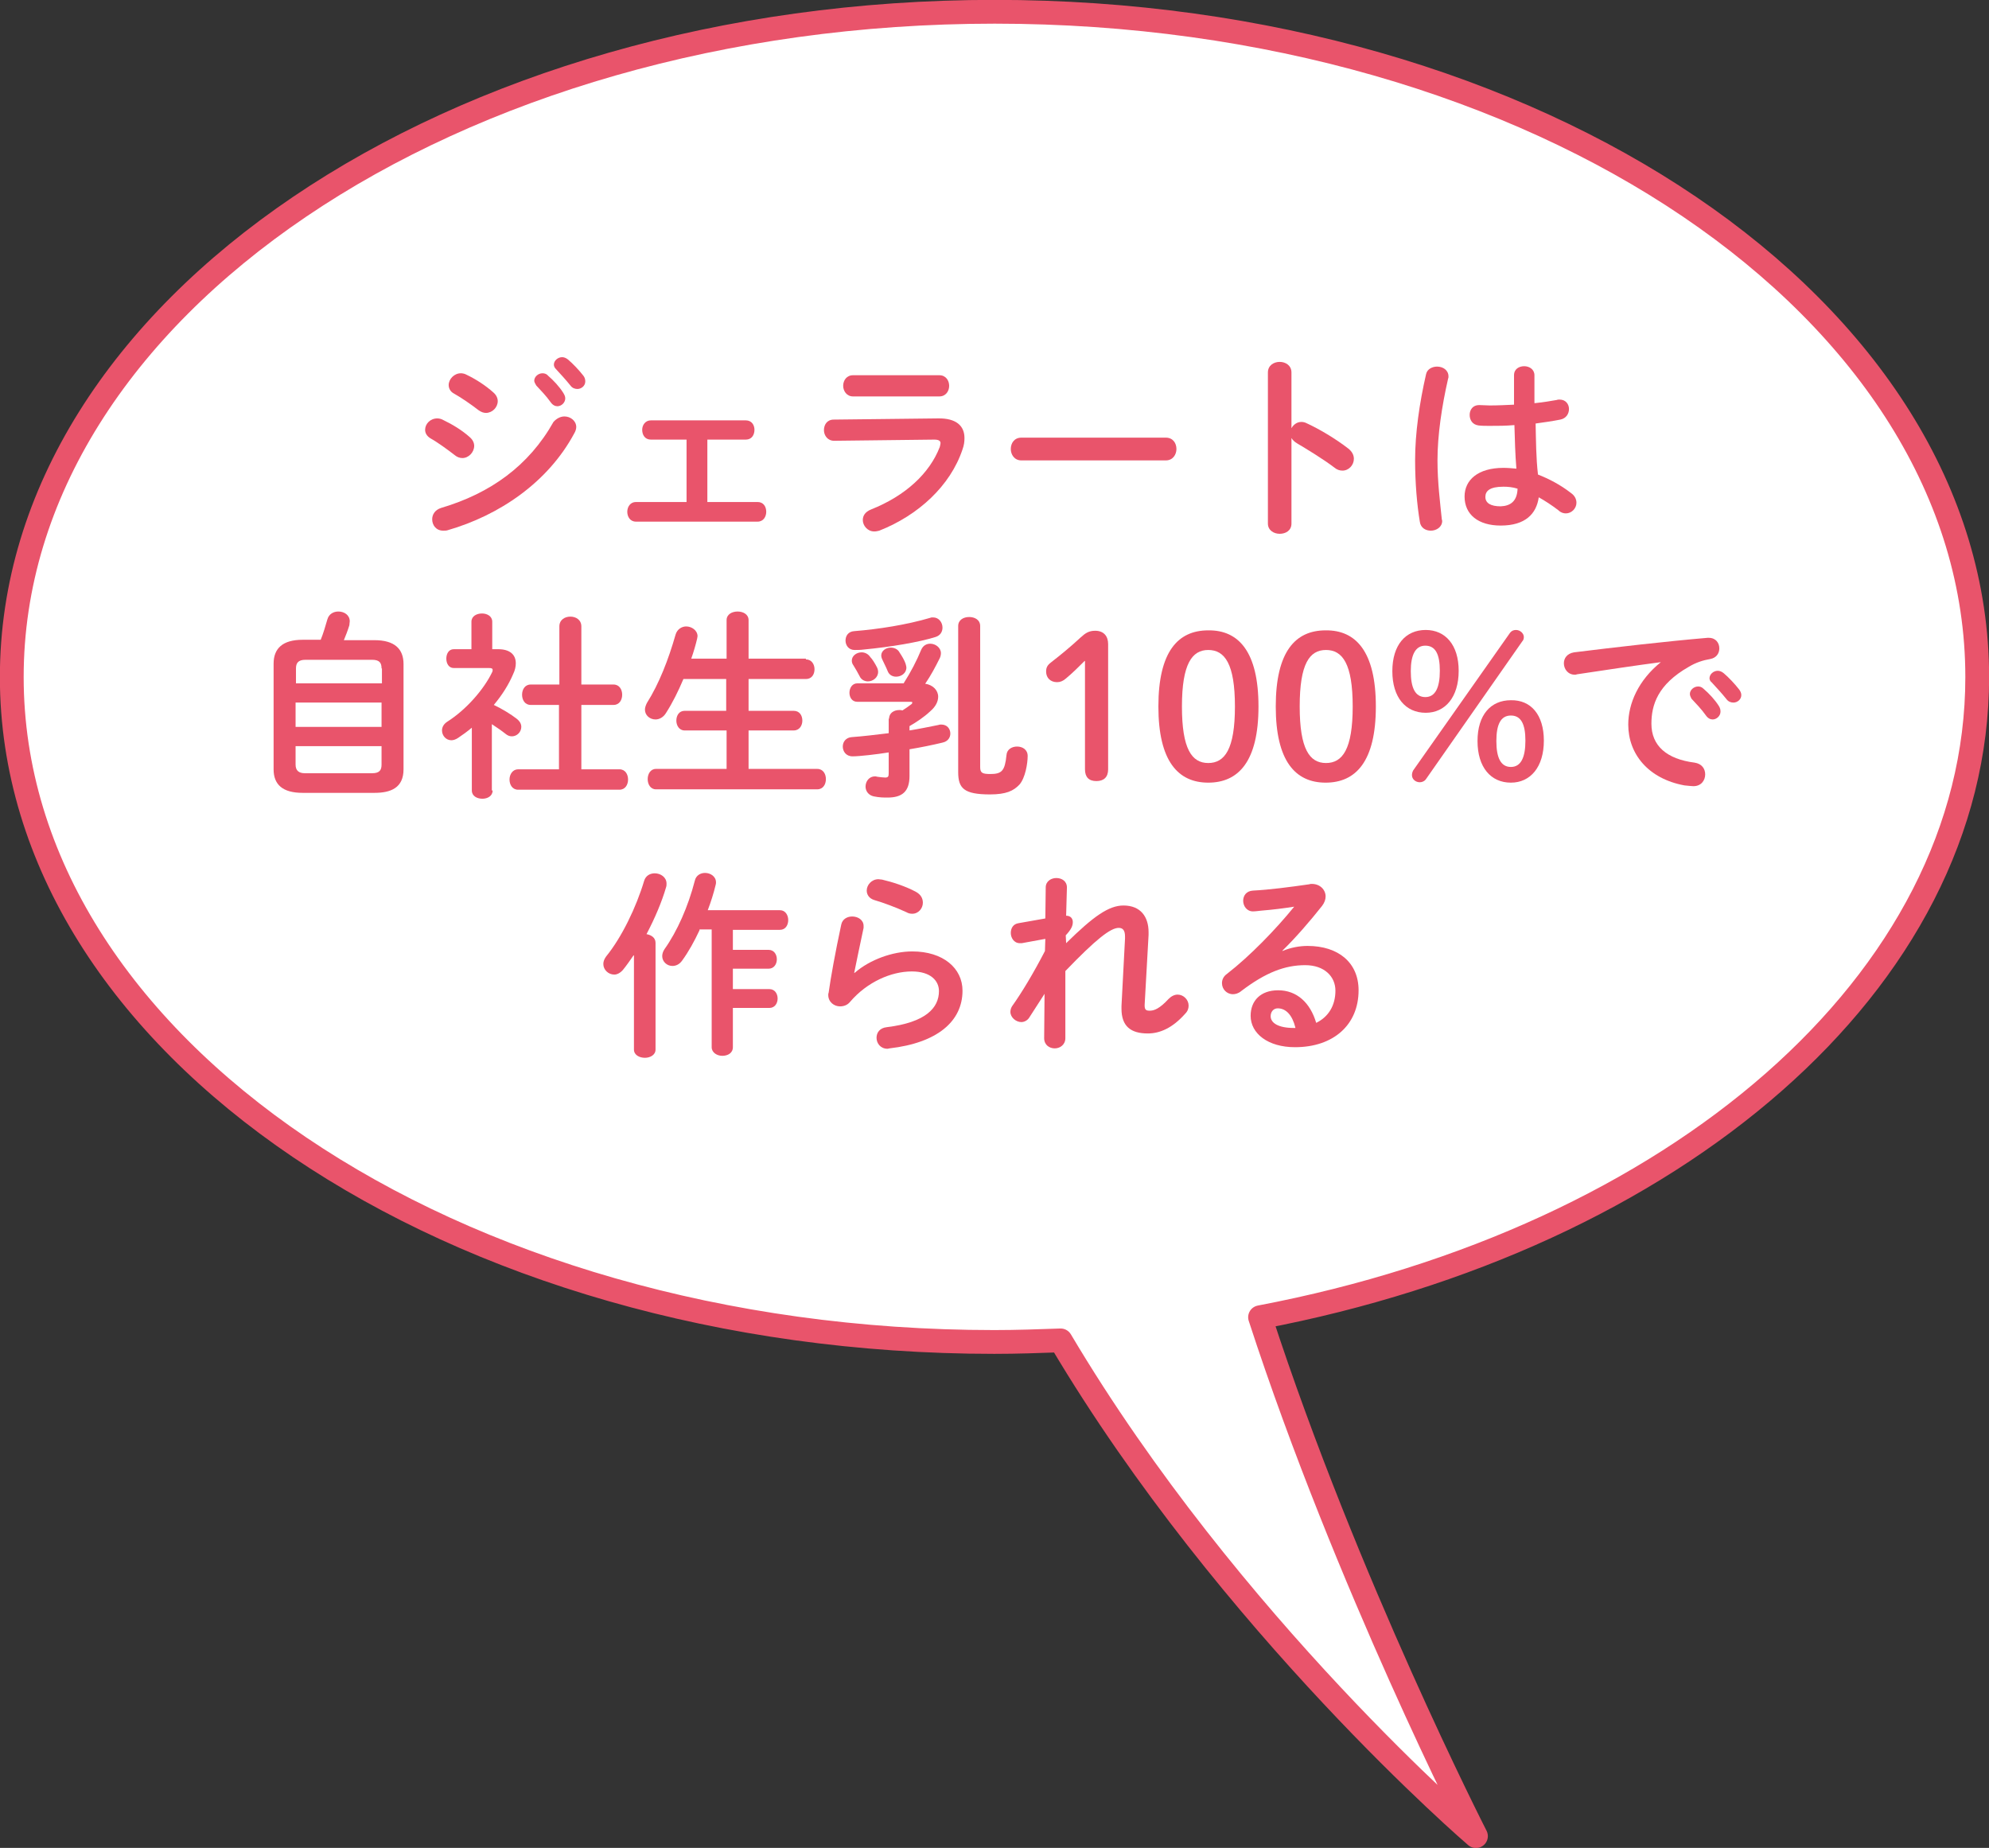 <svg xmlns="http://www.w3.org/2000/svg" xmlns:xlink="http://www.w3.org/1999/xlink" id="&#x30EC;&#x30A4;&#x30E4;&#x30FC;_1" x="0px" y="0px" viewBox="0 0 506.7 470.8" style="enable-background:new 0 0 506.7 470.8;" xml:space="preserve"><rect x="0" y="0" width="506.7" height="470.8" fill="#333333" stroke="none"/><style type="text/css">	.st0{fill:#FFFFFF;}	.st1{fill:none;stroke:#E9546B;stroke-width:6.06;stroke-linecap:round;stroke-linejoin:round;stroke-miterlimit:10;}	.st2{fill:#E9546B;}</style><path class="st0" d="M503.7,172.5C503.7,78.9,391.6,3,253.4,3S3,78.9,3,172.5s112.1,169.4,250.3,169.4c5.7,0,11.3-0.2,16.9-0.4 c43.1,72.6,105.8,126.3,105.8,126.3S343,403.2,321,335.6C426.4,315.6,503.7,250.2,503.7,172.5"></path><path class="st1" d="M503.7,172.5C503.7,78.9,391.6,3,253.4,3S3,78.9,3,172.5s112.1,169.4,250.3,169.4c5.7,0,11.3-0.2,16.9-0.4 c43.1,72.6,105.8,126.3,105.8,126.3S343,403.2,321,335.6C426.4,315.6,503.7,250.2,503.7,172.5z"></path><path class="st2" d="M119.7,111.4c0.8,0.7,1.1,1.5,1.1,2.2c0,1.6-1.4,3.1-3,3.1c-0.6,0-1.3-0.2-1.9-0.7c-1.8-1.4-4.4-3.3-6.2-4.3 c-1-0.6-1.4-1.4-1.4-2.2c0-1.5,1.3-2.9,3.1-2.9c0.4,0,1,0.1,1.5,0.4C115.2,108.1,117.7,109.6,119.7,111.4 M143.8,106.1 c1.5,0,3,1.1,3,2.7c0,0.5-0.2,1.1-0.5,1.6c-6.7,12.5-19.1,20.9-32.3,24.7c-0.3,0.1-0.7,0.1-1.1,0.1c-1.8,0-2.8-1.4-2.8-2.9 c0-1.2,0.7-2.4,2.3-2.9c12.5-3.7,22.3-10.7,28.6-21.9C141.8,106.6,142.8,106.1,143.8,106.1 M125.7,100c0.8,0.7,1.1,1.5,1.1,2.2 c0,1.6-1.4,3-3,3c-0.6,0-1.2-0.2-1.9-0.7c-1.8-1.4-4.4-3.2-6.2-4.2c-1-0.5-1.4-1.4-1.4-2.2c0-1.5,1.4-3,3.1-3c0.4,0,1,0.1,1.5,0.4 C121.2,96.6,123.7,98.2,125.7,100 M136.1,97c0-1,1-1.9,2.1-1.9c0.4,0,1,0.1,1.4,0.6c1.4,1.2,2.9,2.8,3.9,4.4 c0.3,0.5,0.5,0.9,0.5,1.4c0,1.1-1,2-2,2c-0.6,0-1.2-0.3-1.7-1c-1.2-1.7-2.6-3.1-3.7-4.3C136.3,97.7,136.1,97.3,136.1,97 M141.1,92.9 c0-1,1-1.9,2.1-1.9c0.5,0,1,0.2,1.5,0.6c1.3,1.1,2.8,2.7,3.9,4.1c0.4,0.5,0.5,1,0.5,1.5c0,1.1-1,1.9-2,1.9c-0.6,0-1.3-0.2-1.8-0.9 c-1.2-1.5-2.6-3-3.7-4.2C141.3,93.7,141.1,93.3,141.1,92.9"></path><path class="st2" d="M180.1,127.9h12.9c1.5,0,2.2,1.2,2.2,2.5c0,1.2-0.7,2.5-2.2,2.5h-31c-1.5,0-2.2-1.3-2.2-2.5 c0-1.3,0.8-2.5,2.2-2.5h12.9V112h-9.1c-1.5,0-2.2-1.2-2.2-2.5c0-1.2,0.8-2.4,2.2-2.4H190c1.5,0,2.2,1.2,2.2,2.4 c0,1.3-0.7,2.5-2.2,2.5h-9.8V127.9z"></path><path class="st2" d="M238.9,106.6c4.7-0.1,6.8,1.9,6.8,5c0,0.9-0.1,1.8-0.5,2.9c-3.1,9.3-11.3,16.8-21.2,20.7 c-0.4,0.1-0.8,0.2-1.3,0.2c-1.7,0-2.9-1.5-2.9-2.9c0-1.1,0.6-2.1,2.1-2.7c8.8-3.5,14.9-9.2,17.5-15.9c0.1-0.4,0.2-0.8,0.2-1 c0-0.6-0.5-0.9-1.6-0.9l-25.5,0.3c-1.7,0-2.6-1.4-2.6-2.7c0-1.4,0.8-2.7,2.5-2.7L238.9,106.6z M239.3,95.6c1.7,0,2.5,1.4,2.5,2.7 c0,1.4-0.9,2.7-2.5,2.7h-22c-1.6,0-2.5-1.4-2.5-2.7c0-1.4,0.9-2.7,2.5-2.7H239.3z"></path><path class="st2" d="M297,111.5c1.8,0,2.7,1.4,2.7,2.9c0,1.4-0.9,2.9-2.7,2.9h-36.8c-1.8,0-2.7-1.5-2.7-2.9c0-1.5,0.9-2.9,2.7-2.9 H297z"></path><path class="st2" d="M329,109.1c0.5-0.9,1.4-1.6,2.5-1.6c0.5,0,0.9,0.1,1.3,0.3c3.1,1.4,7.5,4,10.7,6.5c1,0.8,1.4,1.7,1.4,2.6 c0,1.6-1.3,3-2.9,3c-0.7,0-1.4-0.2-2.1-0.8c-2.9-2.2-7.2-4.8-9.4-6.1c-0.7-0.4-1.2-0.9-1.5-1.4v21.8c0,1.8-1.5,2.6-3,2.6 c-1.5,0-3-0.9-3-2.6V94.9c0-1.8,1.5-2.7,3-2.7c1.5,0,3,0.9,3,2.7V109.1z"></path><path class="st2" d="M366.1,93.4c1.5,0,2.9,0.9,2.9,2.5c0,0.2,0,0.4-0.1,0.6c-1.6,7-2.7,14.4-2.7,20.8c0,5.6,0.7,11,1.1,15 c0,0.1,0.1,0.3,0.1,0.4c0,1.6-1.5,2.5-2.9,2.5c-1.3,0-2.6-0.7-2.8-2.3c-0.7-4.2-1.2-9.7-1.2-15.7c0-6.8,1.1-14.5,2.8-21.9 C363.6,94,364.9,93.4,366.1,93.4 M391.1,102.7c2-0.2,3.8-0.5,5.5-0.8c0.2-0.1,0.5-0.1,0.7-0.1c1.6,0,2.4,1.2,2.4,2.4 c0,1.2-0.7,2.4-2.2,2.7c-2,0.4-4.1,0.7-6.3,1c0.1,4.3,0.1,8.7,0.6,13c2.8,1.1,5.7,2.6,8.4,4.7c1,0.7,1.4,1.6,1.4,2.5 c0,1.4-1.2,2.7-2.7,2.7c-0.6,0-1.3-0.2-1.9-0.8c-1.7-1.3-3.4-2.4-5-3.3c-0.6,4.2-3.4,7.2-9.7,7.2c-5.7,0-9.2-2.8-9.2-7.4 c0-4.2,3.4-7.3,9.9-7.3c1.1,0,2.2,0.1,3.3,0.2c-0.3-3.7-0.4-7.4-0.5-11.1c-2.2,0.2-4.3,0.2-6.3,0.2c-1,0-1.9,0-2.8-0.1 c-1.6-0.2-2.3-1.4-2.3-2.7c0-1.3,0.8-2.5,2.4-2.5c0.9,0,1.8,0.1,2.7,0.1c2,0,4-0.1,6.2-0.2v-7.5c0-1.6,1.3-2.3,2.6-2.3 c1.3,0,2.6,0.8,2.6,2.3V102.7z M386.6,124.5c-1.3-0.4-2.5-0.5-3.6-0.5c-3.5,0-4.6,1.1-4.6,2.6c0,1.6,1.4,2.4,3.9,2.4 C384.8,128.9,386.5,127.7,386.6,124.5"></path><path class="st2" d="M77.1,202c-5.1,0-7.4-2.1-7.4-6v-26.9c0-3.9,2.3-6.1,7.4-6.1h4.6c0.7-1.7,1.2-3.5,1.7-5.2c0.4-1.4,1.6-2,2.8-2 c1.5,0,2.9,0.9,2.9,2.5c0,0.3-0.1,0.6-0.1,1c-0.4,1.3-0.9,2.6-1.4,3.8h7.8c5.1,0,7.4,2.2,7.4,6.1V196c0,4.7-3.2,6-7.4,6H77.1z  M97.2,170.3c0-1.4-0.5-2.2-2.4-2.2h-17c-1.9,0-2.4,0.9-2.4,2.2v3.8h21.9V170.3z M75.3,185.2h21.9V179H75.3V185.2z M94.8,197 c1.9,0,2.4-0.8,2.4-2.2v-4.7H75.3v4.7c0,1.6,0.9,2.2,2.4,2.2H94.8z"></path><path class="st2" d="M125.5,201.4c0,1.4-1.3,2.1-2.6,2.1c-1.4,0-2.7-0.7-2.7-2.1v-16c-1.2,1-2.3,1.8-3.5,2.6 c-0.6,0.4-1.2,0.6-1.7,0.6c-1.4,0-2.4-1.2-2.4-2.5c0-0.8,0.4-1.6,1.3-2.2c4.9-3.1,9.4-8.3,11.5-12.7c0.1-0.2,0.1-0.4,0.1-0.5 c0-0.4-0.3-0.5-0.9-0.5h-9c-1.3,0-1.9-1.2-1.9-2.4c0-1.2,0.6-2.4,1.9-2.4h4.5v-7c0-1.4,1.3-2.1,2.7-2.1c1.3,0,2.6,0.7,2.6,2.1v7h1.5 c2.9,0,4.5,1.3,4.5,3.6c0,0.8-0.2,1.8-0.7,2.8c-1.1,2.6-2.8,5.3-4.9,7.8c2.1,1,4.4,2.4,5.8,3.5c0.9,0.7,1.2,1.4,1.2,2.1 c0,1.3-1.1,2.4-2.4,2.4c-0.6,0-1.1-0.2-1.7-0.7c-1-0.8-2.2-1.6-3.4-2.4V201.4z M142.5,179.6h-7.3c-1.5,0-2.2-1.3-2.2-2.6 c0-1.3,0.7-2.6,2.2-2.6h7.3v-14.8c0-1.7,1.4-2.5,2.8-2.5c1.4,0,2.8,0.8,2.8,2.5v14.8h8.2c1.5,0,2.2,1.3,2.2,2.6 c0,1.3-0.7,2.6-2.2,2.6h-8.2V196h9.7c1.5,0,2.2,1.3,2.2,2.6c0,1.3-0.7,2.6-2.2,2.6h-25.8c-1.5,0-2.2-1.3-2.2-2.6 c0-1.3,0.8-2.6,2.2-2.6h10.4V179.6z"></path><path class="st2" d="M205.3,168c1.5,0,2.2,1.3,2.2,2.5c0,1.3-0.7,2.5-2.2,2.5h-14.6v8.1h11.5c1.5,0,2.2,1.2,2.2,2.5 c0,1.2-0.7,2.5-2.2,2.5h-11.5v9.8h17.5c1.5,0,2.2,1.3,2.2,2.6c0,1.3-0.7,2.6-2.2,2.6h-41.1c-1.4,0-2.1-1.3-2.1-2.6 c0-1.3,0.7-2.6,2.1-2.6h18v-9.8h-10.7c-1.4,0-2.1-1.3-2.1-2.5c0-1.3,0.7-2.5,2.1-2.5H185v-8.1h-10.9c-1.3,3.1-2.8,6.1-4.4,8.6 c-0.7,1.2-1.8,1.7-2.7,1.7c-1.5,0-2.7-1.1-2.7-2.5c0-0.5,0.2-1.1,0.5-1.7c3.1-4.9,5.5-11.1,7.3-17.4c0.4-1.4,1.6-2.1,2.7-2.1 c1.4,0,2.9,1,2.9,2.5c0,0.2-0.1,0.4-0.1,0.6c-0.4,1.7-0.9,3.4-1.5,5.1h9v-9.8c0-1.5,1.4-2.2,2.8-2.2c1.4,0,2.8,0.7,2.8,2.2v9.8 H205.3z"></path><path class="st2" d="M226.5,183.1c0-1.5,1.3-2.2,2.6-2.2c0.3,0,0.5,0,0.8,0.1c0.8-0.5,1.5-1,2.3-1.6c0.2-0.2,0.2-0.2,0.2-0.4 c0-0.2-0.1-0.2-0.5-0.2h-13.5c-1.4,0-2-1.2-2-2.3c0-1.2,0.7-2.4,2-2.4h11.8c1.9-3,3.3-5.7,4.5-8.6c0.5-1.1,1.4-1.5,2.3-1.5 c1.3,0,2.7,1,2.7,2.4c0,0.4-0.1,0.9-0.3,1.3c-1.1,2.2-2.2,4.3-3.7,6.5c2,0.3,3.3,1.7,3.3,3.3c0,1.2-0.6,2.5-2,3.7 c-1.6,1.5-3.4,2.7-5.3,3.8v1.1c2.5-0.4,4.9-0.9,7.4-1.4c0.2-0.1,0.5-0.1,0.7-0.1c1.5,0,2.3,1.1,2.3,2.3c0,1-0.6,2-2,2.3 c-2.5,0.6-5.4,1.2-8.4,1.7v6.8c0,4-1.9,5.5-5.6,5.5c-1,0-2,0-3.5-0.3c-1.4-0.3-2.1-1.4-2.1-2.5c0-1.3,0.9-2.6,2.4-2.6 c0.1,0,0.3,0,0.6,0.1c0.8,0.1,1.5,0.2,2,0.2c0.8,0,0.9-0.3,0.9-1.2v-5.2c-3.1,0.5-7.5,1-9.2,1c-1.7,0-2.5-1.3-2.5-2.5 c0-1.2,0.8-2.3,2.3-2.4c2.8-0.2,6.1-0.6,9.4-1V183.1z M237.7,157.3c1.5,0,2.4,1.3,2.4,2.6c0,1-0.5,2-1.8,2.4 c-4.2,1.3-11.1,2.5-18.4,3.2c-0.6,0.1-1.8,0.1-2.2,0.1c-1.5,0-2.3-1.2-2.3-2.4c0-1.2,0.7-2.3,2.2-2.4c6.2-0.5,13.3-1.6,19.4-3.4 C237.2,157.3,237.4,157.3,237.7,157.3 M223.4,170c0.2,0.4,0.3,0.8,0.3,1.2c0,1.4-1.3,2.4-2.6,2.4c-0.8,0-1.7-0.4-2.1-1.3 c-0.5-1-1-1.8-1.6-2.8c-0.3-0.4-0.4-0.8-0.4-1.2c0-1.2,1.2-2.1,2.5-2.1c0.7,0,1.6,0.3,2.2,1.2C222.2,167.9,222.9,169,223.4,170  M230.7,169.1c0.1,0.4,0.2,0.7,0.2,1c0,1.4-1.3,2.3-2.6,2.3c-0.9,0-1.8-0.4-2.2-1.5c-0.4-1-0.9-1.9-1.3-2.8 c-0.2-0.4-0.3-0.8-0.3-1.1c0-1.2,1.2-2,2.4-2c0.8,0,1.8,0.3,2.3,1.3C229.8,167.2,230.4,168.2,230.7,169.1 M249.7,195.4 c0,1.5,0.5,1.8,2.6,1.8c2.9,0,3.7-0.8,4.1-4.8c0.1-1.5,1.4-2.2,2.7-2.2c1.4,0,2.7,0.8,2.7,2.4c0,1.9-0.6,5.6-2.1,7.3 c-1.5,1.6-3.4,2.5-7.5,2.5c-6.7,0-8.1-1.6-8.1-5.7v-37.2c0-1.6,1.4-2.3,2.8-2.3c1.4,0,2.8,0.7,2.8,2.3V195.4z"></path><path class="st2" d="M276.3,168.4c-1.6,1.6-3,3-4.8,4.5c-0.7,0.6-1.4,0.9-2.2,0.9c-1.7,0-2.8-1.1-2.8-2.7c0-1,0.3-1.6,1.2-2.3 c2.7-2.1,5-4,7.6-6.4c1.2-1.1,2.1-1.7,3.7-1.7c2.2,0,3.3,1.4,3.3,3.4V196c0,2-1.1,3-3,3s-2.9-1-2.9-3V168.4z"></path><path class="st2" d="M320.6,180c0,14-5.1,19.4-12.8,19.4c-7.7,0-12.7-5.5-12.7-19.4c0-14,5-19.4,12.7-19.4 C315.5,160.5,320.6,166,320.6,180 M301.1,180c0,10.8,2.5,14.4,6.7,14.4c4.2,0,6.8-3.5,6.8-14.4c0-10.9-2.6-14.4-6.8-14.4 C303.7,165.6,301.1,169.1,301.1,180"></path><path class="st2" d="M350.5,180c0,14-5.1,19.4-12.8,19.4c-7.7,0-12.7-5.5-12.7-19.4c0-14,5-19.4,12.7-19.4 C345.4,160.5,350.5,166,350.5,180 M331.1,180c0,10.8,2.5,14.4,6.7,14.4c4.2,0,6.8-3.5,6.8-14.4c0-10.9-2.6-14.4-6.8-14.4 C333.6,165.6,331.1,169.1,331.1,180"></path><path class="st2" d="M371.6,170.9c0,6.7-3.4,10.7-8.4,10.7c-5.1,0-8.5-3.9-8.5-10.6c0-6.7,3.4-10.5,8.5-10.5 C368.2,160.5,371.6,164.3,371.6,170.9 M359.4,171c0,4.2,1.1,6.6,3.7,6.6c2.6,0,3.7-2.5,3.7-6.7c0-4.2-1.1-6.4-3.7-6.4 C360.6,164.5,359.4,166.8,359.4,171 M384.7,161.2c0.4-0.5,0.9-0.7,1.5-0.7c1.1,0,2,0.9,2,1.8c0,0.4-0.1,0.8-0.4,1.1l-24.6,35.2 c-0.3,0.4-0.9,0.7-1.5,0.7c-1.1,0-2-0.8-2-1.8c0-0.4,0.1-0.8,0.3-1.2L384.7,161.2z M393.3,188.7c0,6.7-3.4,10.7-8.4,10.7 c-5.1,0-8.5-3.9-8.5-10.6c0-6.7,3.4-10.4,8.5-10.4C390,178.3,393.3,182.1,393.3,188.7 M381.2,188.8c0,4.2,1.1,6.6,3.7,6.6 c2.6,0,3.7-2.5,3.7-6.7c0-4.2-1.1-6.4-3.7-6.4C382.3,182.3,381.2,184.6,381.2,188.8"></path><path class="st2" d="M423.1,168.7c-6.1,0.8-14.1,2-21.4,3.1c-0.2,0.1-0.3,0.1-0.5,0.1c-1.8,0-2.8-1.5-2.8-2.9c0-1.3,0.8-2.5,2.6-2.8 c10.5-1.3,23.5-2.8,34-3.7h0.3c1.8,0,2.7,1.3,2.7,2.7c0,1.2-0.7,2.4-2.3,2.7c-1.8,0.3-3.7,0.9-5.5,2c-7.9,4.5-9.5,9.7-9.5,14.5 c0,5.6,3.9,9,11,9.9c1.9,0.3,2.7,1.6,2.7,3c0,1.5-1,3-3,3c-0.3,0-1.4-0.1-2.3-0.2c-9.2-1.7-14.3-8-14.3-15.5 C414.8,179.2,417.4,173.3,423.1,168.7L423.1,168.7z M430.5,176.8c0-1,1-1.9,2.1-1.9c0.4,0,0.9,0.1,1.4,0.6c1.4,1.2,2.9,2.8,3.9,4.4 c0.3,0.5,0.4,0.9,0.4,1.4c0,1.1-1,2-2,2c-0.6,0-1.2-0.3-1.7-1c-1.2-1.7-2.6-3.1-3.7-4.3C430.7,177.6,430.5,177.2,430.5,176.8  M435.5,172.8c0-1,1-1.9,2.1-1.9c0.5,0,1,0.2,1.5,0.6c1.3,1.1,2.8,2.7,3.9,4.1c0.4,0.5,0.6,1,0.6,1.5c0,1.1-1,1.9-2,1.9 c-0.6,0-1.3-0.2-1.8-0.9c-1.2-1.5-2.6-3-3.7-4.2C435.7,173.6,435.5,173.2,435.5,172.8"></path><path class="st2" d="M161.4,243.4c-0.9,1.3-1.8,2.6-2.7,3.7c-0.7,0.8-1.5,1.2-2.2,1.2c-1.5,0-2.8-1.2-2.8-2.7c0-0.6,0.2-1.2,0.7-1.9 c4-4.9,7.7-12.6,9.7-19.3c0.4-1.3,1.5-1.9,2.7-1.9c1.5,0,3,1,3,2.6c0,0.3,0,0.6-0.1,0.9c-1.1,3.8-2.9,8-5,12 c1.2,0.2,2.3,0.9,2.3,2.2v27.2c0,1.4-1.4,2.1-2.7,2.1c-1.4,0-2.8-0.7-2.8-2.1V243.4z M178.2,237c-1.3,2.8-2.8,5.5-4.4,7.7 c-0.7,1-1.6,1.4-2.5,1.4c-1.4,0-2.6-1.1-2.6-2.5c0-0.6,0.2-1.2,0.6-1.8c3.2-4.5,6-10.8,7.7-17.4c0.3-1.4,1.5-2,2.6-2 c1.4,0,2.8,0.9,2.8,2.4c0,0.2,0,0.4-0.1,0.7c-0.5,2.1-1.2,4.3-2,6.4h18.4c1.4,0,2.1,1.3,2.1,2.5c0,1.3-0.7,2.5-2.1,2.5h-12v5.1h9.1 c1.4,0,2.1,1.2,2.1,2.4c0,1.2-0.7,2.4-2.1,2.4h-9.1v5.2h9.3c1.4,0,2.1,1.2,2.1,2.4s-0.7,2.4-2.1,2.4h-9.3v10c0,1.5-1.3,2.2-2.7,2.2 c-1.3,0-2.7-0.8-2.7-2.2v-30H178.2z"></path><path class="st2" d="M217.8,247.8c3.8-3.3,9.6-5.4,14.6-5.4c7.9,0,12.8,4.3,12.8,10c0,7.8-6.4,13.3-18.6,14.7 c-0.1,0-0.3,0.1-0.5,0.1c-1.8,0-2.8-1.4-2.8-2.8c0-1.3,0.8-2.5,2.6-2.7c9.9-1.2,13.3-4.9,13.3-9.2c0-2.6-2.1-5-6.9-5 c-5.3,0-11.4,2.7-15.7,7.7c-0.7,0.9-1.7,1.2-2.6,1.2c-1.5,0-3-1.1-3-2.9c0-0.2,0-0.4,0.1-0.6c0.5-3.7,1.7-10.3,3.2-17.3 c0.3-1.5,1.6-2.1,2.8-2.1c1.5,0,2.9,0.9,2.9,2.4c0,0.1,0,0.4,0,0.5c-1,4.7-1.8,8.5-2.4,11.5L217.8,247.8z M233.3,227.2 c1.3,0.7,1.8,1.7,1.8,2.8c0,1.4-1.1,2.8-2.7,2.8c-0.5,0-1-0.1-1.5-0.4c-2.6-1.2-5.8-2.4-8.2-3.1c-1.3-0.4-1.9-1.4-1.9-2.4 c0-1.4,1.2-2.9,3-2.9c0.2,0,0.6,0.1,0.9,0.1C227.3,224.7,230.7,225.8,233.3,227.2"></path><path class="st2" d="M271.6,240.3c7-6.9,10.9-9.6,14.6-9.6c4.4,0,6.4,2.9,6.4,6.8v0.7l-1,17.8v0.2c0,1.1,0.4,1.3,1.3,1.3 c1.1,0,2.5-0.5,4.8-3c0.7-0.7,1.5-1.1,2.3-1.1c1.5,0,2.8,1.3,2.8,2.8c0,0.7-0.2,1.4-0.9,2.1c-3.2,3.6-6.4,5-9.5,5 c-4.3,0-6.7-1.8-6.7-6.3v-0.7l0.9-17.2v-0.5c0-1.5-0.5-2.2-1.6-2.2c-2.1,0-5.8,2.9-13.6,11l0,17.1c0,1.7-1.4,2.6-2.7,2.6 c-1.4,0-2.7-0.9-2.7-2.6l0.1-11.3l-3.8,5.9c-0.5,0.9-1.4,1.3-2.1,1.3c-1.4,0-2.8-1.2-2.8-2.6c0-0.4,0.1-0.9,0.4-1.4 c2.5-3.5,5.5-8.5,8.4-14.1l0.1-3.1l-6,1.1c-0.2,0-0.3,0-0.5,0c-1.5,0-2.3-1.4-2.3-2.6c0-1.2,0.6-2.3,2-2.5l6.8-1.2l0.1-7.9 c0-1.6,1.4-2.4,2.7-2.4c1.4,0,2.7,0.8,2.7,2.4l-0.2,7.2c1.3,0,1.7,0.9,1.7,1.6c0,0.9-0.3,1.8-1.8,3.4L271.6,240.3z"></path><path class="st2" d="M326.7,242.3c2.1-0.9,4.4-1.3,6.4-1.3c7.9,0,13,4.3,13,11.3c0,8.8-6.4,14.5-16.2,14.5c-6.9,0-11.3-3.5-11.3-8 c0-3.8,2.5-6.5,7-6.5c4.8,0,8.2,3.2,9.7,8.3c3.1-1.5,4.9-4.4,4.9-8.2c0-3.6-2.8-6.5-7.7-6.5c-5.1,0-10,1.8-16.3,6.6 c-0.7,0.6-1.5,0.8-2.1,0.8c-1.6,0-2.8-1.3-2.8-2.8c0-0.8,0.3-1.7,1.3-2.4c5.8-4.5,12.4-11.3,17.1-17.1c-2.5,0.4-5.7,0.8-8.3,1 c-0.2,0-1.5,0.2-2.2,0.2c-1.6,0-2.5-1.4-2.5-2.7c0-1.3,0.8-2.5,2.5-2.6c4.1-0.2,9.4-0.9,14.3-1.6c0.3-0.1,0.4-0.1,0.7-0.1 c2.1,0,3.5,1.5,3.5,3.2c0,0.8-0.3,1.6-0.9,2.4c-3,3.8-6.8,8.2-10.1,11.4L326.7,242.3z M330,261.8c-0.8-3.2-2.4-4.9-4.5-4.9 c-1.1,0-1.8,0.9-1.8,2c0,1.7,1.9,3,5.9,3H330z"></path></svg>